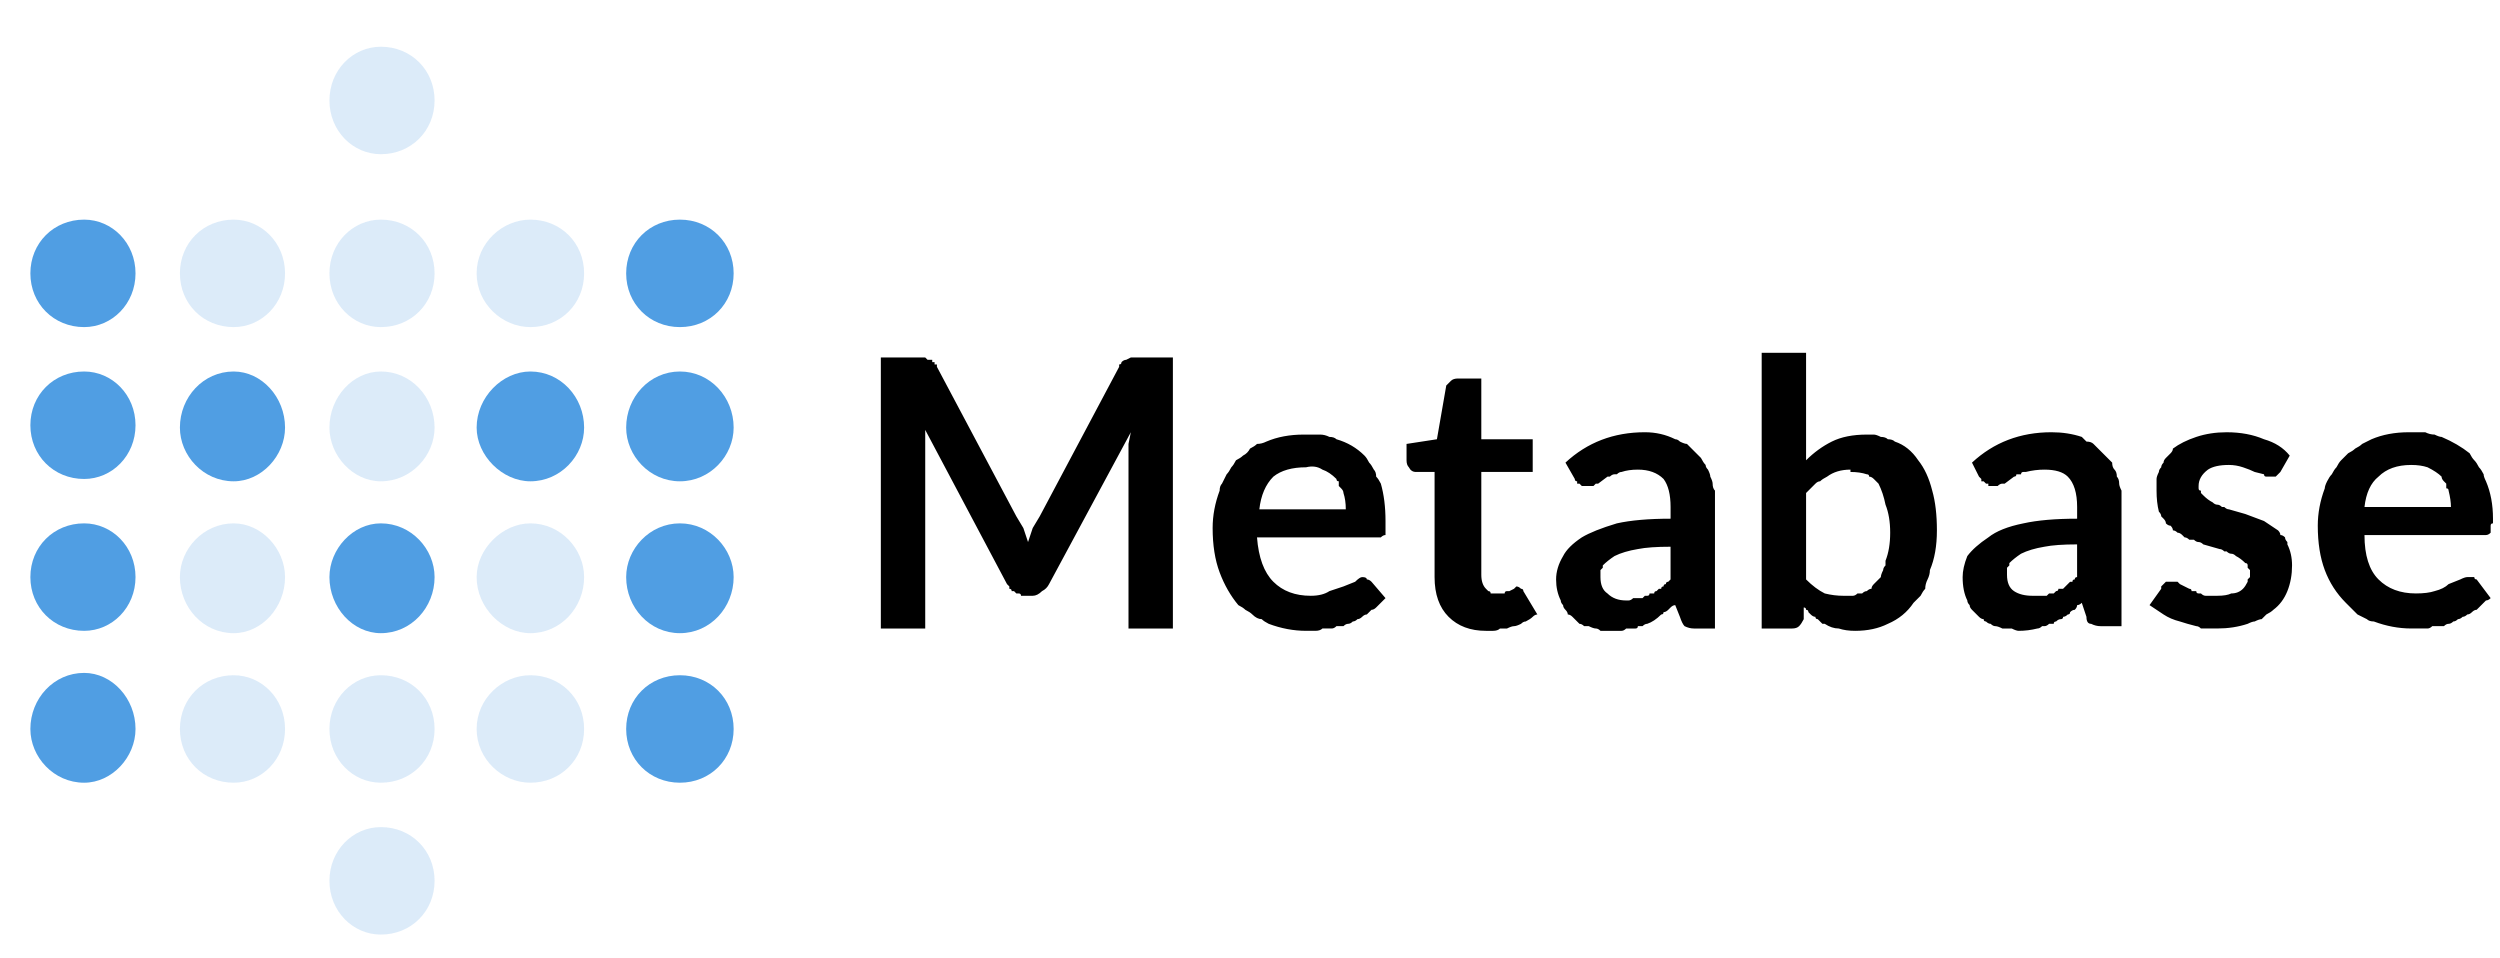 <svg version="1.2" xmlns="http://www.w3.org/2000/svg" viewBox="6 9 107 41" width="107" height="41">
	<title>metabase</title>
	<style>
		.s0 { fill: #509ee3 } 
		.s1 { opacity: .2;fill: #509ee3 } 
		.s2 { fill: #000000 } 
	</style>
	<g id="Layer 1">
		<g>
			<path class="s0" d="m9.6 23c-1.3 0-2.3-1-2.3-2.3 0-1.3 1-2.3 2.3-2.3 1.2 0 2.2 1 2.2 2.3 0 1.3-1 2.3-2.2 2.3z"/>
			<path class="s0" d="m9.6 29.5c-1.3 0-2.3-1-2.3-2.3 0-1.3 1-2.3 2.3-2.3 1.2 0 2.2 1 2.2 2.3 0 1.3-1 2.3-2.2 2.3z"/>
			<path class="s1" d="m16 23c-1.3 0-2.3-1-2.3-2.3 0-1.3 1-2.3 2.3-2.3 1.2 0 2.2 1 2.2 2.3 0 1.3-1 2.3-2.2 2.3z"/>
			<path class="s0" d="m16 29.6c-1.3 0-2.3-1.1-2.3-2.3 0-1.3 1-2.4 2.3-2.4 1.2 0 2.2 1.1 2.2 2.4 0 1.2-1 2.3-2.2 2.3z"/>
			<path class="s1" d="m22.3 23c-1.2 0-2.2-1-2.2-2.3 0-1.3 1-2.3 2.2-2.3 1.3 0 2.3 1 2.3 2.3 0 1.3-1 2.3-2.3 2.3z"/>
			<path class="s1" d="m22.3 15.6c-1.2 0-2.2-1-2.2-2.3 0-1.3 1-2.3 2.2-2.3 1.3 0 2.3 1 2.3 2.3 0 1.3-1 2.3-2.3 2.3z"/>
			<path class="s1" d="m22.3 29.6c-1.2 0-2.2-1.1-2.2-2.3 0-1.3 1-2.4 2.2-2.4 1.3 0 2.3 1.1 2.3 2.4 0 1.2-1 2.3-2.3 2.3z"/>
			<path class="s1" d="m28.7 23c-1.2 0-2.3-1-2.3-2.3 0-1.3 1.1-2.3 2.3-2.3 1.3 0 2.3 1 2.3 2.3 0 1.3-1 2.3-2.3 2.3z"/>
			<path class="s0" d="m35.1 23c-1.3 0-2.3-1-2.3-2.3 0-1.3 1-2.3 2.3-2.3 1.3 0 2.3 1 2.3 2.3 0 1.3-1 2.3-2.3 2.3z"/>
			<path class="s0" d="m28.7 29.6c-1.2 0-2.3-1.1-2.3-2.3 0-1.3 1.1-2.4 2.3-2.4 1.3 0 2.3 1.1 2.3 2.4 0 1.2-1 2.3-2.3 2.3z"/>
			<path class="s0" d="m35.1 29.6c-1.3 0-2.3-1.1-2.3-2.3 0-1.3 1-2.4 2.3-2.4 1.3 0 2.3 1.1 2.3 2.4 0 1.2-1 2.3-2.3 2.3z"/>
			<path class="s0" d="m9.6 36c-1.3 0-2.3-1-2.3-2.3 0-1.3 1-2.3 2.3-2.3 1.2 0 2.2 1 2.2 2.3 0 1.3-1 2.3-2.2 2.3z"/>
			<path class="s1" d="m16 36.1c-1.3 0-2.3-1.1-2.3-2.4 0-1.2 1-2.3 2.3-2.3 1.2 0 2.2 1.1 2.2 2.3 0 1.3-1 2.4-2.2 2.4z"/>
			<path class="s0" d="m22.3 36.1c-1.2 0-2.2-1.1-2.2-2.4 0-1.2 1-2.3 2.2-2.3 1.3 0 2.3 1.1 2.3 2.3 0 1.3-1 2.4-2.3 2.4z"/>
			<path class="s1" d="m28.7 36.1c-1.2 0-2.3-1.1-2.3-2.4 0-1.2 1.1-2.3 2.3-2.3 1.3 0 2.3 1.1 2.3 2.3 0 1.3-1 2.4-2.3 2.4z"/>
			<path class="s0" d="m35.1 36.1c-1.3 0-2.3-1.1-2.3-2.4 0-1.2 1-2.3 2.3-2.3 1.3 0 2.3 1.1 2.3 2.3 0 1.3-1 2.4-2.3 2.4z"/>
			<path class="s0" d="m9.6 42.5c-1.3 0-2.3-1.1-2.3-2.3 0-1.3 1-2.4 2.3-2.4 1.2 0 2.2 1.1 2.2 2.4 0 1.2-1 2.3-2.2 2.3z"/>
			<path class="s1" d="m16 42.5c-1.3 0-2.3-1-2.3-2.3 0-1.3 1-2.3 2.3-2.3 1.2 0 2.2 1 2.2 2.3 0 1.3-1 2.3-2.2 2.3z"/>
			<path class="s1" d="m22.3 42.5c-1.2 0-2.2-1-2.2-2.3 0-1.3 1-2.3 2.2-2.3 1.3 0 2.3 1 2.3 2.3 0 1.3-1 2.3-2.3 2.3z"/>
			<path class="s1" d="m22.3 49c-1.2 0-2.2-1-2.2-2.3 0-1.3 1-2.3 2.2-2.3 1.3 0 2.3 1 2.3 2.3 0 1.3-1 2.3-2.3 2.3z"/>
			<path class="s1" d="m28.7 42.5c-1.2 0-2.3-1-2.3-2.3 0-1.3 1.1-2.3 2.3-2.3 1.3 0 2.3 1 2.3 2.3 0 1.3-1 2.3-2.3 2.3z"/>
			<path class="s0" d="m35.1 42.5c-1.3 0-2.3-1-2.3-2.3 0-1.3 1-2.3 2.3-2.3 1.3 0 2.3 1 2.3 2.3 0 1.3-1 2.3-2.3 2.3z"/>
		</g>
		<path class="s2" d="m49.8 31.6l0.2 0.6 0.2-0.6 0.3-0.5 3.4-6.4q0 0 0-0.1 0 0 0 0 0.1 0 0.1-0.1 0 0 0 0 0.1-0.1 0.2-0.1 0 0 0.2-0.1 0 0 0 0 0 0 0.1 0 0 0 0 0 0.1 0 0.1 0h1.6v11.6h-1.9v-7.5-0.4l0.1-0.5-3.5 6.5q-0.1 0.2-0.3 0.3-0.2 0.2-0.4 0.2h-0.3q-0.1 0-0.2 0 0-0.1-0.1-0.1 0 0-0.1 0 0 0-0.1-0.1 0 0-0.1 0 0-0.1-0.1-0.1 0-0.1 0-0.1-0.1-0.1-0.1-0.1l-3.5-6.6v0.6 0.4 7.5h-1.9v-11.6h1.7 0.2q0 0 0.1 0.1 0 0 0 0 0 0 0 0 0.1 0 0.1 0 0 0 0 0 0.1 0 0.1 0 0 0 0 0.1 0 0 0 0 0.1 0 0.1 0 0 0.1 0 0.1 0 0 0.1 0 0 0.1 0 0.1l3.4 6.4 0.3 0.5zm12-4q0.2 0 0.4 0 0.2 0 0.3 0 0.2 0 0.4 0.1 0.2 0 0.3 0.1 0.7 0.2 1.2 0.7 0.1 0.1 0.2 0.3 0.1 0.1 0.2 0.3 0.1 0.1 0.1 0.3 0.1 0.1 0.2 0.3 0.2 0.7 0.2 1.6 0 0 0 0 0 0.1 0 0.1 0 0.1 0 0.1 0 0.1 0 0.1 0 0.1 0 0.1 0 0 0 0 0 0.1 0 0.1 0 0 0 0.1-0.1 0-0.2 0.1-0.1 0-0.2 0h-5.1q0.1 1.3 0.7 1.9 0.6 0.6 1.6 0.6 0.5 0 0.8-0.2 0.3-0.1 0.6-0.2l0.5-0.2q0.2-0.2 0.3-0.2 0.2 0 0.2 0.1 0.1 0 0.2 0.1l0.6 0.7q-0.1 0.1-0.2 0.2-0.1 0.1-0.2 0.2-0.1 0.1-0.2 0.1-0.1 0.1-0.2 0.2-0.1 0-0.2 0.1-0.1 0.1-0.2 0.1-0.1 0.1-0.2 0.1-0.1 0.1-0.2 0.1-0.1 0-0.2 0.1-0.1 0-0.3 0-0.1 0.1-0.2 0.1-0.1 0-0.2 0-0.1 0-0.2 0-0.1 0.1-0.3 0.1-0.1 0-0.2 0-0.1 0-0.2 0-0.8 0-1.6-0.3-0.2-0.1-0.3-0.2-0.2 0-0.4-0.2-0.1-0.1-0.3-0.2-0.1-0.1-0.3-0.2-0.5-0.6-0.8-1.4-0.3-0.8-0.3-1.9 0-0.8 0.3-1.6 0-0.2 0.1-0.3 0.1-0.2 0.2-0.4 0.1-0.1 0.2-0.3 0.1-0.1 0.2-0.3 0.2-0.1 0.3-0.2 0.2-0.1 0.3-0.3 0.2-0.1 0.3-0.2 0.2 0 0.4-0.1 0.7-0.3 1.6-0.3zm0.1 1.4q-0.9 0-1.4 0.4-0.5 0.5-0.6 1.4h3.7q0-0.4-0.1-0.7 0-0.1-0.1-0.2 0 0-0.1-0.1 0-0.1 0-0.2-0.1 0-0.1-0.1-0.3-0.3-0.6-0.4-0.3-0.2-0.7-0.1zm7.7 7q-1 0-1.6-0.6-0.6-0.6-0.6-1.7v-4.5h-0.8q-0.2 0-0.3-0.2-0.1-0.1-0.1-0.3v-0.7l1.3-0.2 0.4-2.3q0.1-0.1 0.2-0.2 0.1-0.1 0.3-0.1h1v2.6h2.2v1.4h-2.2v4.4q0 0.4 0.2 0.6 0 0 0.1 0.1 0.1 0 0.1 0.1 0.1 0 0.2 0 0 0 0.1 0 0.2 0 0.3 0 0-0.1 0.1-0.1 0 0 0 0 0 0 0.1 0 0 0 0 0l0.2-0.1q0.1-0.1 0.1-0.1 0.1 0 0.2 0.1 0 0 0 0 0 0 0 0 0.1 0 0.1 0.1 0 0 0 0l0.6 1q-0.1 0-0.2 0.1-0.1 0.1-0.3 0.2-0.1 0-0.2 0.1-0.2 0.1-0.3 0.1-0.1 0-0.3 0.1-0.1 0-0.3 0-0.1 0.1-0.3 0.1-0.1 0-0.2 0zm9.8-0.1h-0.9q-0.2 0-0.4-0.1-0.1-0.1-0.2-0.4l-0.2-0.5q-0.1 0-0.2 0.1 0 0-0.1 0.1-0.1 0.1-0.2 0.1 0 0.1-0.1 0.1-0.3 0.3-0.6 0.4-0.1 0-0.2 0.1-0.1 0-0.2 0 0 0.1-0.1 0.1-0.1 0-0.2 0-0.1 0-0.2 0-0.1 0.1-0.2 0.1-0.1 0-0.2 0-0.1 0-0.2 0-0.1 0-0.2 0-0.2 0-0.3 0-0.1-0.1-0.2-0.1-0.1 0-0.3-0.1-0.1 0-0.2 0-0.1-0.1-0.2-0.1-0.1-0.1-0.1-0.1-0.1-0.1-0.2-0.2-0.1-0.1-0.2-0.1 0-0.1-0.1-0.2-0.1-0.1-0.1-0.2-0.1-0.1-0.1-0.2-0.2-0.4-0.2-0.9 0-0.5 0.3-1 0.2-0.4 0.8-0.8 0.5-0.3 1.5-0.6 0.9-0.2 2.3-0.2v-0.5q0-0.8-0.3-1.2-0.4-0.4-1.1-0.4-0.4 0-0.7 0.1-0.1 0-0.2 0.1-0.1 0-0.1 0-0.1 0-0.2 0.1 0 0-0.1 0l-0.4 0.3q-0.1 0-0.1 0-0.1 0.1-0.1 0.1-0.1 0-0.2 0 0 0-0.1 0 0 0-0.1 0 0 0-0.1 0 0 0 0 0-0.1-0.1-0.1-0.1 0 0-0.1 0 0-0.1 0-0.1-0.1 0-0.1-0.1 0 0 0 0l-0.4-0.7q1.4-1.3 3.4-1.3 0.7 0 1.3 0.3 0.1 0 0.2 0.1 0.2 0.1 0.3 0.1 0.1 0.1 0.2 0.2 0.1 0.1 0.2 0.2 0.1 0.1 0.2 0.2 0.1 0.2 0.2 0.3 0 0.1 0.1 0.2 0.1 0.2 0.1 0.3 0.1 0.2 0.1 0.3 0 0.2 0.1 0.3 0 0.2 0 0.4 0 0.1 0 0.3zm-3.8-1.2q0.1 0 0.1 0 0.1 0 0.2-0.1 0 0 0.1 0 0.1 0 0.2 0 0 0 0.1 0 0 0 0.1-0.1 0.1 0 0.1 0 0.1 0 0.1-0.1 0.1 0 0.2 0 0-0.1 0.1-0.1 0 0 0.1-0.1 0 0 0.1 0 0-0.1 0.1-0.1 0-0.1 0.1-0.1 0-0.1 0.1-0.1 0.1-0.1 0.1-0.1v-1.4q-0.9 0-1.4 0.1-0.6 0.1-1 0.3-0.3 0.2-0.5 0.4 0 0.1 0 0.1-0.1 0.1-0.1 0.1 0 0.1 0 0.2 0 0 0 0.1 0 0.5 0.3 0.7 0.3 0.3 0.8 0.3zm5.8 1.2v-11.8h1.9v4.6q0.5-0.5 1.1-0.8 0.6-0.3 1.5-0.3 0.1 0 0.3 0 0.1 0 0.3 0.1 0.2 0 0.3 0.1 0.2 0 0.3 0.1 0.6 0.2 1 0.8 0.4 0.5 0.6 1.3 0.2 0.7 0.2 1.7 0 1-0.3 1.7 0 0.2-0.1 0.4-0.1 0.2-0.1 0.4-0.1 0.1-0.2 0.3-0.1 0.1-0.3 0.3-0.4 0.6-1.1 0.9-0.6 0.3-1.4 0.3-0.4 0-0.7-0.1-0.3 0-0.6-0.2 0 0-0.1 0-0.1-0.1-0.1-0.1-0.1-0.1-0.1-0.1-0.1 0-0.1-0.1-0.1 0-0.2-0.1 0 0-0.1-0.1 0-0.1-0.1-0.1 0-0.1-0.1-0.1v0.5q-0.1 0.2-0.2 0.3-0.1 0.1-0.3 0.1h-1.3zm3.8-6.8q-0.6 0-1 0.3-0.2 0.1-0.3 0.2-0.1 0-0.2 0.1-0.1 0.1-0.2 0.2-0.1 0.1-0.2 0.2v3.7q0.4 0.4 0.8 0.6 0.4 0.1 0.8 0.1 0.1 0 0.2 0 0.1 0 0.2 0 0.1 0 0.2-0.1 0.1 0 0.2 0 0.1-0.1 0.2-0.1 0.1-0.1 0.2-0.1 0-0.1 0.1-0.2 0.1-0.1 0.1-0.1 0.1-0.1 0.2-0.2 0-0.1 0.1-0.3 0-0.1 0.1-0.2 0-0.1 0-0.2 0.2-0.5 0.2-1.2 0-0.7-0.2-1.2-0.1-0.5-0.3-0.9 0 0-0.1-0.1-0.1-0.1-0.1-0.1-0.1-0.1-0.2-0.1 0-0.1-0.1-0.1-0.3-0.1-0.7-0.1zm11.6 6.7h-0.9q-0.2 0-0.4-0.1-0.2 0-0.2-0.3l-0.2-0.6q-0.1 0.1-0.2 0.1 0 0.1-0.1 0.2-0.1 0-0.2 0.1 0 0.1-0.1 0.1-0.1 0.1-0.2 0.1 0 0.1-0.1 0.1-0.1 0-0.2 0.1-0.1 0-0.1 0.1-0.1 0-0.2 0-0.1 0.1-0.2 0.1-0.1 0-0.1 0-0.1 0.1-0.2 0.1-0.4 0.1-0.8 0.1-0.1 0-0.3-0.1-0.1 0-0.2 0-0.1 0-0.2 0-0.2-0.1-0.3-0.1-0.1 0-0.2-0.1-0.1 0-0.2-0.1-0.1 0-0.1-0.1-0.1 0-0.2-0.1-0.1-0.1-0.2-0.2 0 0-0.1-0.1-0.1-0.1-0.1-0.2-0.1-0.1-0.1-0.2-0.2-0.4-0.2-1 0-0.4 0.2-0.9 0.3-0.4 0.9-0.8 0.5-0.4 1.5-0.6 0.9-0.2 2.3-0.2v-0.5q0-0.9-0.4-1.3-0.3-0.3-1-0.3-0.4 0-0.8 0.1 0 0-0.1 0-0.1 0-0.1 0.1-0.1 0-0.2 0 0 0.1-0.1 0.1l-0.4 0.3q-0.1 0-0.1 0-0.1 0-0.2 0.1 0 0-0.1 0 0 0-0.1 0 0 0-0.1 0 0 0-0.1 0 0-0.1 0-0.1-0.1 0-0.1 0-0.1-0.1-0.1-0.1 0 0-0.1 0 0-0.1 0-0.1 0 0-0.1-0.1l-0.3-0.6q1.4-1.3 3.4-1.3 0.7 0 1.3 0.2 0.1 0.1 0.2 0.2 0.2 0 0.3 0.1 0.1 0.1 0.2 0.2 0.1 0.1 0.2 0.2 0.1 0.1 0.2 0.2 0.1 0.1 0.2 0.2 0 0.2 0.1 0.3 0.1 0.1 0.1 0.3 0.1 0.1 0.1 0.3 0 0.1 0.1 0.3 0 0.2 0 0.3 0 0.2 0 0.4zm-3.8-1.3q0.1 0 0.1 0 0.1 0 0.2 0 0 0 0.1 0 0.1 0 0.2 0 0 0 0.1-0.1 0 0 0.1 0 0.1 0 0.1 0 0.1-0.1 0.1-0.1 0.1 0 0.1-0.1 0.1 0 0.2 0 0 0 0.1-0.1 0 0 0.1-0.1 0 0 0.1-0.1 0 0 0.1 0 0-0.1 0.1-0.1 0-0.1 0.1-0.1v-1.4q-0.9 0-1.4 0.1-0.6 0.1-1 0.3-0.3 0.2-0.5 0.4 0 0 0 0.1-0.1 0.1-0.1 0.1 0 0.1 0 0.1 0 0.1 0 0.2 0 0.5 0.3 0.7 0.3 0.2 0.8 0.2zm10.6-5.3q0 0 0 0-0.1 0.1-0.1 0.1 0 0 0 0 0 0-0.1 0.1-0.1 0-0.2 0 0 0-0.1 0 0 0 0 0-0.1 0-0.1 0-0.1 0-0.1-0.1l-0.4-0.1q-0.2-0.1-0.5-0.2-0.3-0.1-0.6-0.1-0.6 0-0.9 0.2-0.4 0.3-0.4 0.7 0 0 0 0.1 0 0.1 0.1 0.1 0 0.1 0 0.1 0.1 0.1 0.1 0.1 0.2 0.2 0.4 0.3 0.1 0.1 0.2 0.1 0.1 0 0.2 0.1 0 0 0.1 0 0.1 0.1 0.2 0.1l0.7 0.2 0.8 0.3q0.3 0.2 0.6 0.4 0.1 0.1 0.1 0.2 0.1 0 0.2 0.1 0 0.1 0.1 0.2 0 0.1 0 0.1 0.2 0.4 0.2 0.9 0 0.6-0.2 1.1-0.2 0.5-0.6 0.8-0.1 0.1-0.3 0.2-0.1 0.1-0.2 0.2-0.1 0-0.3 0.1-0.1 0-0.3 0.1-0.6 0.2-1.3 0.2-0.2 0-0.3 0-0.1 0-0.2 0-0.1 0-0.2 0-0.1-0.1-0.2-0.1-0.4-0.1-0.7-0.2-0.4-0.1-0.7-0.3-0.3-0.2-0.6-0.4l0.5-0.7q0-0.1 0-0.1 0 0 0.1-0.1 0 0 0 0 0 0 0.1-0.1 0 0 0.1 0 0 0 0 0 0.1 0 0.1 0 0 0 0.1 0 0 0 0.1 0 0 0 0.1 0 0 0 0 0 0.1 0.1 0.1 0.1l0.4 0.2q0.1 0 0.1 0.1 0.1 0 0.2 0 0 0.1 0.1 0.1 0 0 0.1 0 0.1 0.1 0.2 0.1 0.1 0 0.2 0 0.1 0 0.2 0 0.1 0 0.1 0 0.4 0 0.6-0.1 0.3 0 0.5-0.2 0.1-0.1 0.2-0.3 0 0 0-0.1 0 0 0.1-0.1 0 0 0-0.1 0 0 0-0.1 0 0 0-0.1 0 0-0.1-0.1 0-0.1 0-0.1 0-0.1-0.1-0.1-0.2-0.2-0.4-0.3-0.1-0.1-0.2-0.1-0.1 0-0.2-0.1 0 0-0.1 0-0.1-0.1-0.2-0.1l-0.7-0.2q-0.1-0.1-0.2-0.1-0.1 0-0.2-0.1-0.1 0-0.2 0-0.1-0.1-0.2-0.1-0.1-0.1-0.1-0.1-0.1-0.1-0.2-0.1-0.1-0.1-0.2-0.1 0-0.1-0.1-0.2-0.1 0-0.2-0.1 0-0.1-0.1-0.2 0 0-0.1-0.1 0-0.1-0.1-0.2-0.1-0.4-0.1-0.9 0-0.1 0-0.3 0-0.1 0-0.2 0-0.1 0.1-0.3 0-0.1 0.1-0.2 0-0.1 0.1-0.2 0-0.1 0.1-0.2 0.1-0.1 0.2-0.2 0.1-0.1 0.1-0.2 0.4-0.3 1-0.5 0.6-0.2 1.3-0.2 0.9 0 1.6 0.3 0.7 0.2 1.1 0.7zm5.5-1.7q0.2 0 0.4 0 0.2 0 0.3 0 0.2 0.1 0.4 0.1 0.2 0.1 0.3 0.1 0.7 0.3 1.2 0.7 0.1 0.2 0.2 0.3 0.1 0.1 0.2 0.3 0.1 0.1 0.2 0.3 0 0.1 0.1 0.3 0.3 0.7 0.3 1.6 0 0 0 0.1 0 0 0 0.1-0.1 0-0.1 0.1 0 0 0 0 0 0.1 0 0.1 0 0 0 0.1 0 0 0 0 0 0.1 0 0.1-0.1 0.1-0.2 0.1-0.1 0-0.2 0h-5q0 1.3 0.6 1.9 0.6 0.6 1.6 0.6 0.5 0 0.8-0.1 0.4-0.1 0.6-0.3l0.5-0.2q0.2-0.1 0.3-0.1 0.2 0 0.3 0 0 0.1 0.1 0.1l0.6 0.8q-0.1 0.1-0.2 0.1-0.1 0.1-0.2 0.2-0.1 0.1-0.2 0.2-0.1 0-0.2 0.1-0.1 0.1-0.2 0.1-0.1 0.1-0.2 0.1-0.1 0.1-0.2 0.1-0.1 0.1-0.2 0.1-0.1 0.1-0.2 0.1-0.1 0-0.2 0.1-0.2 0-0.3 0-0.1 0-0.2 0-0.1 0.1-0.2 0.1-0.1 0-0.2 0-0.2 0-0.3 0-0.1 0-0.2 0-0.8 0-1.6-0.3-0.2 0-0.3-0.1-0.2-0.1-0.4-0.2-0.1-0.1-0.3-0.3-0.1-0.1-0.2-0.2-0.6-0.6-0.9-1.4-0.3-0.8-0.3-1.9 0-0.8 0.3-1.6 0-0.1 0.1-0.3 0.1-0.2 0.2-0.3 0.1-0.2 0.2-0.3 0.1-0.2 0.2-0.3 0.2-0.2 0.3-0.3 0.2-0.1 0.3-0.2 0.2-0.1 0.3-0.2 0.2-0.1 0.4-0.2 0.7-0.3 1.6-0.3zm0.1 1.4q-0.9 0-1.4 0.5-0.5 0.4-0.6 1.3h3.7q0-0.3-0.1-0.7 0-0.1-0.1-0.1 0-0.1 0-0.2-0.1-0.1-0.1-0.1-0.1-0.1-0.1-0.2-0.2-0.2-0.6-0.4-0.3-0.1-0.7-0.1z"/>
	</g>
</svg>